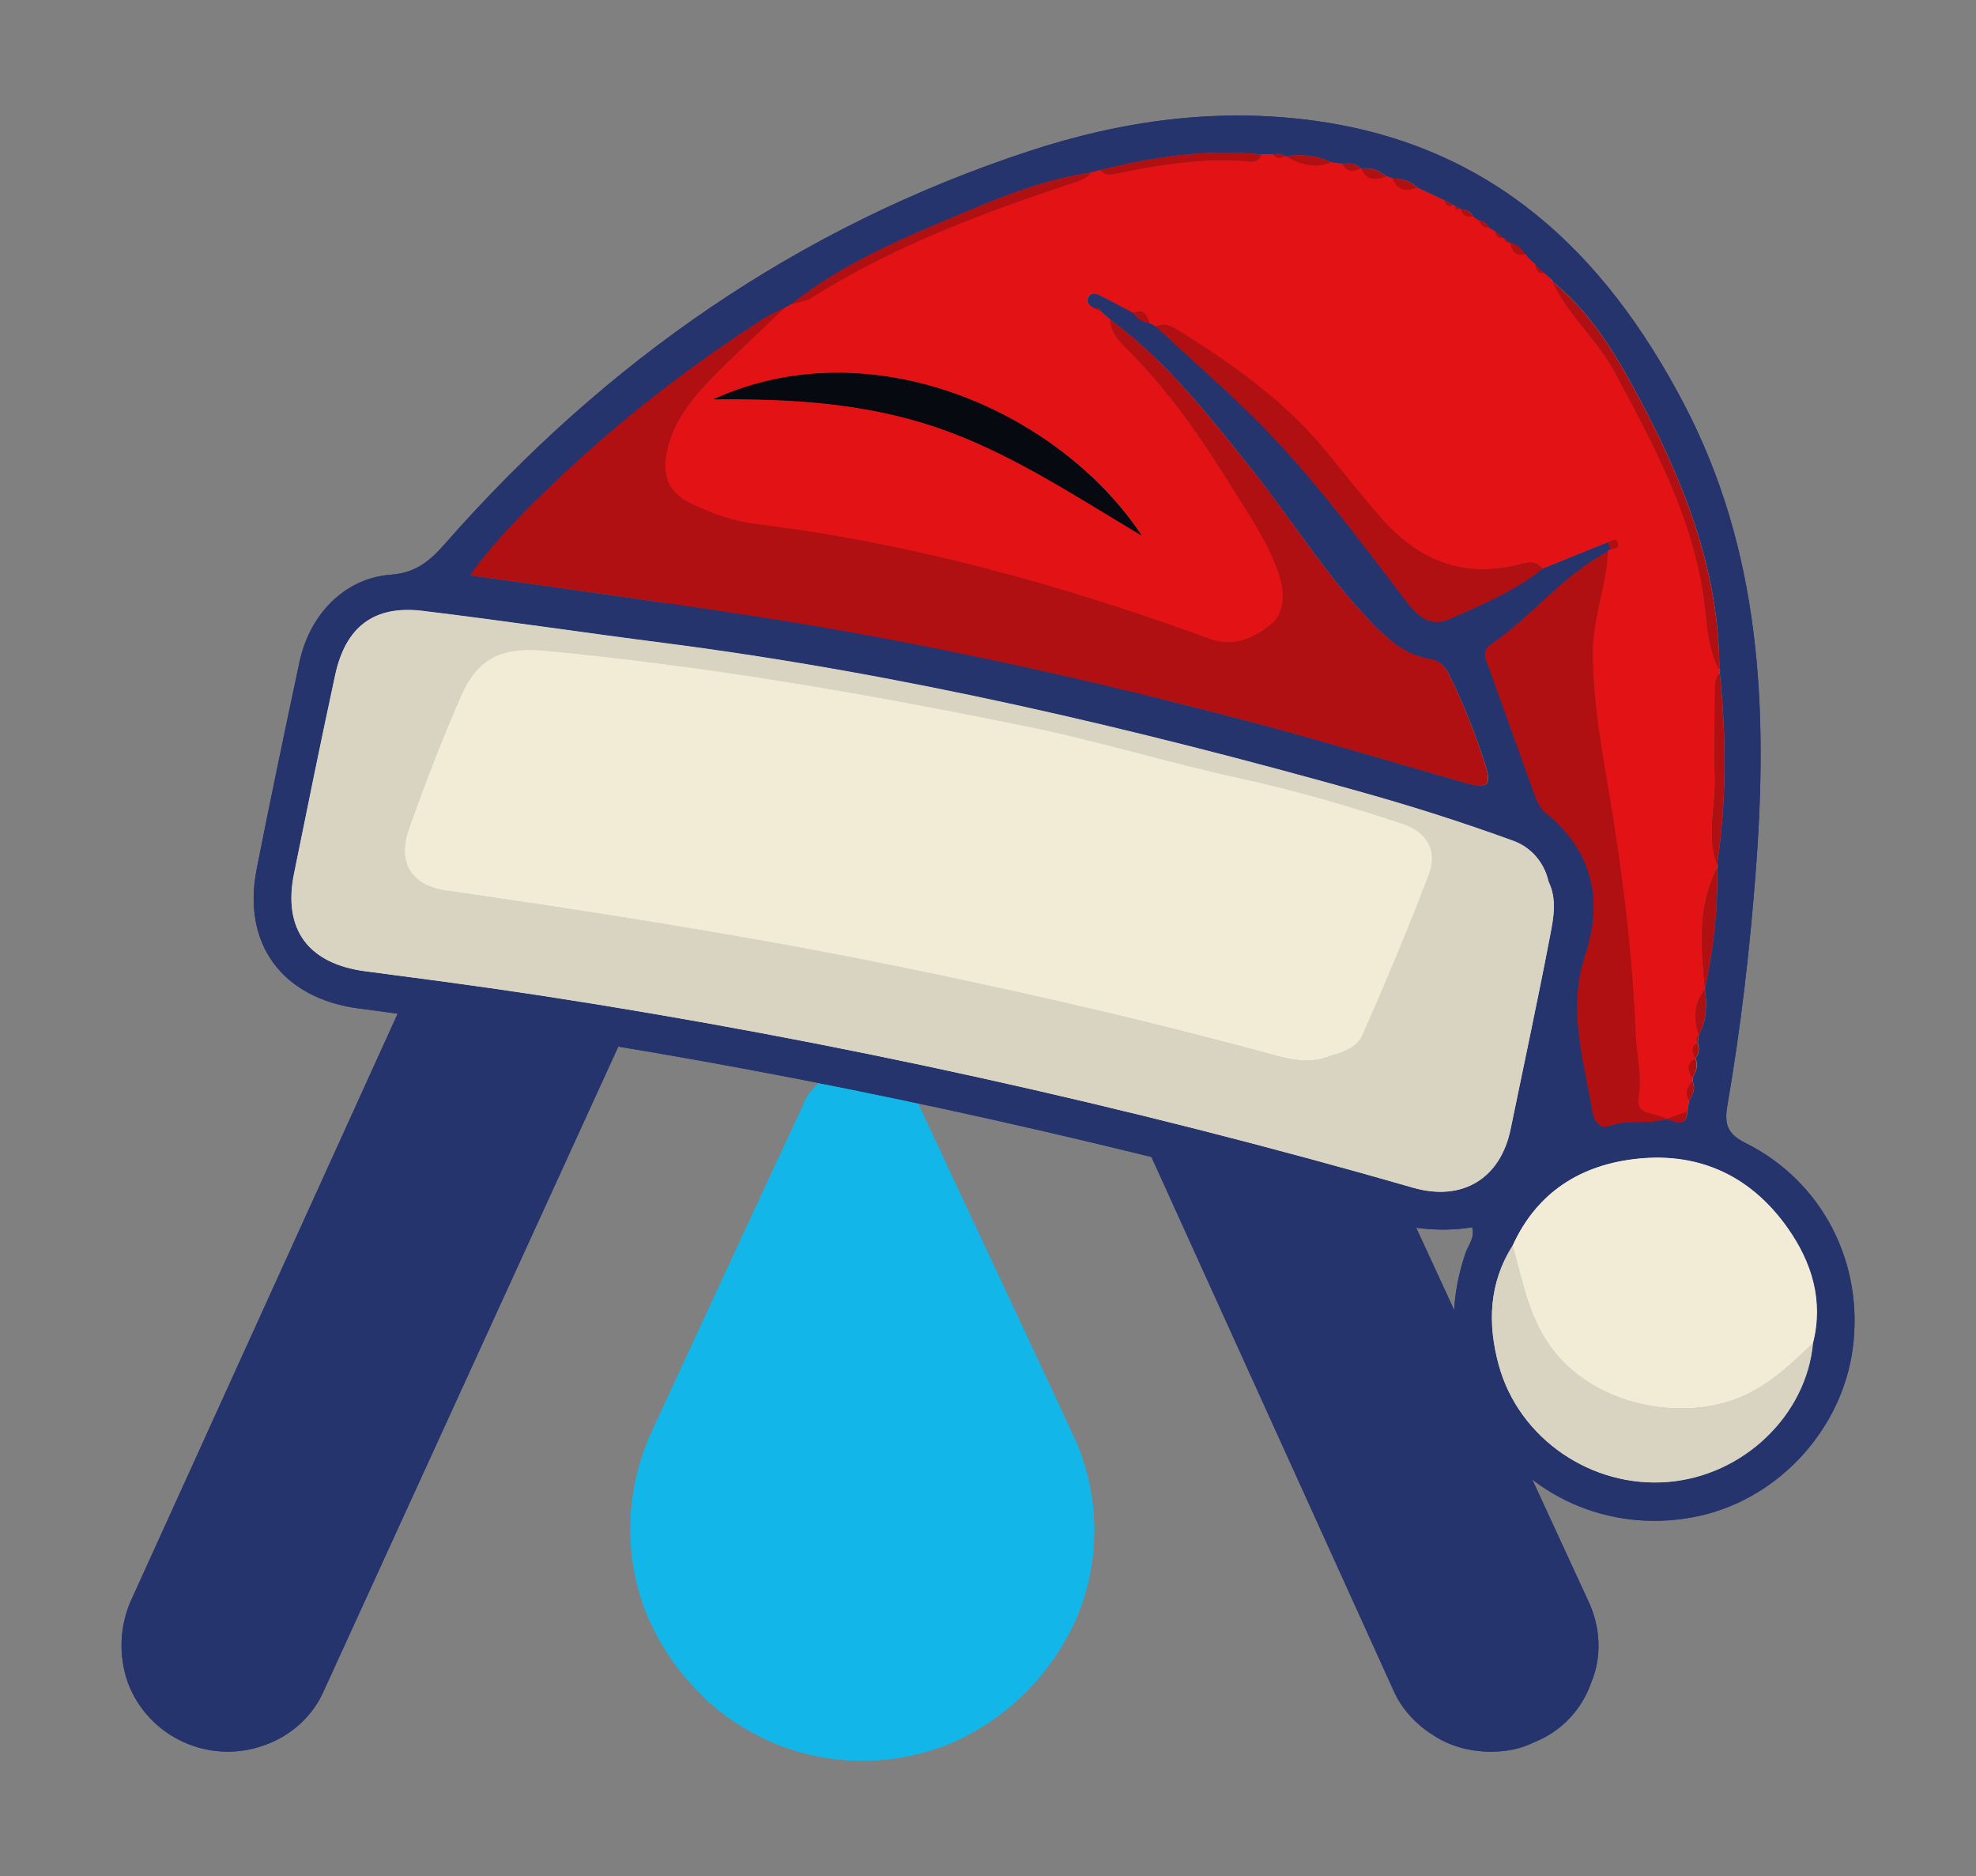 <?xml version="1.0" encoding="UTF-8"?>
<svg id="OBJECTS" xmlns="http://www.w3.org/2000/svg" viewBox="0 0 113.28 107.53">
  <rect x="0" y="0" width="113.28" height="107.53" fill="#808080" stroke="none"/>
  <defs>
    <style>
      .cls-1 {
        fill: #13b6e8;
      }

      .cls-1, .cls-2, .cls-3, .cls-4, .cls-5, .cls-6, .cls-7 {
        stroke-width: 0px;
      }

      .cls-2 {
        fill: #f2ecd7;
      }

      .cls-3 {
        fill: #d9d3c1;
      }

      .cls-4 {
        fill: #e31315;
      }

      .cls-5 {
        fill: #060a10;
      }

      .cls-6 {
        fill: #b11012;
      }

      .cls-7 {
        fill: #26346d;
      }
    </style>
  </defs>
  <g>
    <path class="cls-7" d="m91.06,91.78c.7,1.48.78,3.19.16,4.66-.54,1.55-1.71,2.8-3.27,3.42-.78.39-1.63.54-2.49.54-1.17,0-2.33-.31-3.27-.93-1.01-.62-1.87-1.55-2.33-2.64l-21.38-47.11c-.78-1.79-2.1-3.27-3.73-4.28-3.34-2.1-7.54-2.1-10.88,0-1.63,1.01-2.95,2.49-3.73,4.28l-21.54,47.11c-.62,1.48-1.87,2.64-3.42,3.19-3.19,1.17-6.69-.47-7.85-3.58-.54-1.55-.47-3.19.16-4.66l21.38-47.04c1.79-3.89,4.66-7.23,8.24-9.56,7.31-4.74,16.79-4.74,24.1,0,3.58,2.33,6.45,5.6,8.16,9.56l21.69,47.04Z"/>
    <path class="cls-1" d="m61.6,82.45c-.23-.54-8.94-19.13-8.94-19.13-.31-.62-.78-1.17-1.4-1.55-1.17-.7-2.72-.7-3.89,0-.62.39-1.09.93-1.32,1.55,0,0-8.63,18.58-8.86,19.13-1.4,3.34-1.4,7.07,0,10.34.7,1.55,1.63,2.95,2.88,4.2,1.17,1.24,2.64,2.18,4.2,2.88,3.34,1.4,7,1.4,10.34,0,1.55-.7,2.95-1.63,4.2-2.88,1.17-1.17,2.18-2.64,2.88-4.2,1.4-3.27,1.4-7-.08-10.34h0Z"/>
  </g>
  <g>
    <path class="cls-7" d="m91.06,91.78c.7,1.48.78,3.19.16,4.66-.54,1.55-1.71,2.8-3.27,3.42-.78.39-1.63.54-2.49.54-1.17,0-2.33-.31-3.27-.93-1.01-.62-1.87-1.55-2.33-2.64l-21.38-47.11c-.78-1.79-2.1-3.27-3.73-4.28-3.34-2.1-7.54-2.1-10.88,0-1.63,1.01-2.95,2.49-3.73,4.28l-21.54,47.11c-.62,1.48-1.87,2.64-3.42,3.19-3.19,1.17-6.69-.47-7.85-3.58-.54-1.55-.47-3.19.16-4.66l21.38-47.04c1.79-3.89,4.66-7.23,8.24-9.56,7.31-4.74,16.79-4.74,24.1,0,3.58,2.33,6.45,5.6,8.16,9.56l21.69,47.04Z"/>
    <path class="cls-1" d="m61.6,82.45c-.23-.54-8.94-19.13-8.94-19.13-.31-.62-.78-1.17-1.4-1.55-1.17-.7-2.72-.7-3.89,0-.62.39-1.09.93-1.32,1.55,0,0-8.63,18.58-8.86,19.13-1.4,3.34-1.4,7.07,0,10.34.7,1.55,1.63,2.95,2.88,4.2,1.17,1.24,2.64,2.18,4.2,2.88,3.34,1.4,7,1.4,10.34,0,1.55-.7,2.95-1.63,4.2-2.88,1.17-1.17,2.18-2.64,2.88-4.2,1.4-3.27,1.4-7-.08-10.34h0Z"/>
  </g>
  <g>
    <path class="cls-7" d="m84.4,70.34c-3.82.64-7.2-1.13-10.71-2.06-14.74-3.91-29.63-7.08-44.71-9.31-2.81-.41-5.62-.8-8.43-1.17-4.38-.59-6.69-3.71-5.83-8.01.78-3.96,1.61-7.9,2.45-11.85.59-2.76,2.62-4.81,5.24-5,1.46-.11,2.27-.82,3.15-1.83,9.17-10.42,20.2-18.1,33.44-22.45,5.35-1.76,10.87-2.52,16.5-1.72,10.03,1.42,16.45,7.49,21,16.14,4.46,8.48,4.86,17.52,4.16,26.77-.34,4.52-.86,9.02-1.63,13.49-.19,1.09-.02,1.65,1.05,2.18,4.41,2.21,6.79,6.89,6.13,11.79-.62,4.6-4.2,8.53-8.72,9.56-4.75,1.08-9.63-.82-12.23-4.9-2.01-3.16-2.46-6.57-1.24-10.16.15-.45.54-.85.38-1.45Zm4.17-54.63l-.05-.05c-.16-.15-.33-.3-.49-.45-.02-.07-.06-.12-.13-.15-.12-.12-.23-.23-.35-.35-.01-.07-.06-.12-.13-.13-.19-.34-.47-.58-.86-.66h0c-.11-.08-.22-.15-.32-.23l-.04-.04c-.16-.13-.33-.26-.49-.39h0c-.12-.07-.23-.14-.35-.21l-.02-.02c-.1-.22-.26-.36-.51-.37h-.02c-.11-.08-.23-.15-.34-.23v-.02c-.16-.29-.39-.42-.71-.42l-.07-.04c-.09-.05-.18-.09-.27-.14l-.1-.06c-.17-.09-.34-.18-.51-.27l-1.55-.73c-.38-.4-.86-.52-1.4-.52-.13-.05-.26-.09-.39-.14-.42-.33-.88-.52-1.42-.44h-.02c-.3-.28-.65-.35-1.05-.25-.06-.04-.12-.06-.18-.03-.16-.02-.31-.05-.47-.07h0c-.84-.41-1.73-.49-2.64-.35h-.02c-.2-.17-.43-.17-.66-.1-.23,0-.45,0-.68,0-3.14-.34-6.2.14-9.24.89-.19.05-.37.1-.56.15-2.38.35-4.61,1.18-6.8,2.1-3.6,1.51-7.24,2.97-10.34,5.43-.13.08-.27.15-.4.23-.44.23-.89.44-1.31.7-4.15,2.67-8.04,5.69-11.63,9.09-1.79,1.69-3.54,3.41-5.08,5.54,5.41.77,10.62,1.48,15.83,2.27,10,1.53,19.86,3.73,29.63,6.32,3.9,1.04,7.75,2.22,11.63,3.32,1.25.35,1.49.12,1.08-1.13-.57-1.75-1.24-3.47-2.07-5.12-.24-.48-.54-.78-1.1-.87-1.35-.21-2.33-1.06-3.24-1.99-2.66-2.72-4.64-5.97-6.99-8.92-2.45-3.07-4.87-6.17-8.07-8.53-.17-.15-.34-.3-.51-.45-.08-.16-.19-.24-.38-.19-.27-.14-.54-.32-.38-.66.12-.27.42-.22.64-.11.65.32,1.29.67,1.94,1.01.23.32.52.55.93.58.12.06.24.13.35.19,2.26,2.12,4.63,4.13,6.75,6.38,2.78,2.96,5.21,6.23,7.67,9.46.58.76,1.35,1.41,2.41.94,1.85-.82,3.73-1.6,5.34-2.89,1.26-.51,2.51-1.01,3.77-1.52.04.14.09.29.13.43-.07,0-.12.04-.14.11-2.59,1.35-4.35,3.74-6.74,5.35-.54.36-.23.89-.06,1.35.84,2.34,1.68,4.67,2.52,7.01.17.47.32.94.73,1.27,2.68,2.19,3.31,4.98,2.25,8.16-1,3.01-.11,5.89.39,8.8.09.52.32,1.22,1.04.96,1.07-.38,2.18-.06,3.23-.38h0c.49.1,1.12.6,1.2-.43.03-.21.06-.42.1-.63.23-.34.36-.69.2-1.1.03-.07.03-.14,0-.21.22-.34.32-.7.17-1.1v-.02c.21-.26.23-.55.13-.86,0,0,0-.07,0-.07.02-.12.04-.25.05-.37v-.02c.45-.83.48-1.71.35-2.62v-.04c.48-2.28.77-4.58.7-6.92.05-.07.05-.14,0-.21.55-3.65.53-7.3.15-10.97.04-.07.03-.12-.02-.18,0-5.51-1.92-10.48-4.43-15.25-1.36-2.58-2.82-5.12-5.14-7.01-.02-.08-.06-.13-.14-.16-.09-.09-.19-.18-.28-.27Zm15.36,61.26c.61-2.43-.07-4.62-1.45-6.58-2.07-2.95-5.01-4.35-8.59-3.98-3.23.33-5.78,1.89-7.18,4.98-1.37,2.15-1.44,4.48-.8,6.85,1.15,4.21,5.33,7.07,9.72,6.7,4.31-.36,7.92-3.83,8.3-7.97Zm-15.16-26.46c-.25-1.13-1.05-1.96-2.01-2.31-2.85-1.03-5.74-1.96-8.66-2.78-13.16-3.69-26.43-6.81-40.03-8.56-4.61-.59-9.22-1.28-13.83-1.84-2.79-.34-4.43.9-5.03,3.69-.81,3.79-1.59,7.59-2.36,11.39-.64,3.19.83,5.15,4.1,5.58,3.35.44,6.69.88,10.03,1.39,16.92,2.59,33.6,6.3,50.05,11.02,2.81.81,4.99-.54,5.57-3.35.76-3.71,1.56-7.41,2.27-11.12.19-1.01.4-2.08-.1-3.1Z"/>
    <path class="cls-4" d="m72.32,8.86c.23,0,.45,0,.68,0,.19.24.42.24.66.1,0,0,.02,0,.02,0,.84.43,1.69.73,2.64.35,0,0,0,0,0,0,.16.02.31.05.47.07.07-.02.13-.01.18.03.25.5.63.43,1.05.25,0,0,.02,0,.02,0,.3.69.82.68,1.42.44.13.05.26.09.39.14.26.71.78.74,1.4.52.52.24,1.03.49,1.55.73.1.23.22.4.51.27,0,0,.1.06.1.06.01.2.11.23.28.14,0,0,.07.04.07.04.08.38.35.46.7.42,0,0,.01.02.01.02.11.07.23.15.34.22,0,0,.02,0,.02,0,.08.24.23.41.51.37,0,0,.02.02.02.02.12.07.23.14.35.21,0,0,0,0,0,0,.06.27.18.45.49.39,0,0,.04.04.04.04.04.18.15.24.32.22,0,0,0,0,0,0,.1.47.28.82.86.66.07.02.11.06.13.13.12.12.23.23.35.35.07.03.11.08.13.15.04.29.13.51.49.45,0,0,.05.05.05.05.09.09.19.18.28.27.07.03.12.09.13.16.9,1.94,2.57,3.34,3.59,5.22,2.18,4.05,4.36,8.06,5.06,12.72.22,1.43.19,2.97.92,4.32.05.05.06.11.02.18-.31.32-.28.72-.28,1.12.01,1.58-.07,3.18,0,4.74.08,1.7-.52,3.43.13,5.11.04.07.04.14,0,.21-1.16,2.21-.91,4.57-.7,6.92,0,0,0,.04,0,.04-.64.8-.66,1.69-.35,2.62,0,0,0,.02,0,.02-.13.11-.17.23-.05.37,0,0,0,.07,0,.07-.44.23-.26.55-.13.86,0,0,0,.02,0,.02-.55.29-.41.69-.17,1.1.03.07.03.14,0,.21-.32.32-.43.68-.2,1.1-.03.21-.06.42-.1.63-.4.14-.8.29-1.2.43,0,0,0,0,0,0-.55-.4-1.77-.15-1.59-1.21.22-1.27-.12-2.46-.17-3.68-.16-3.95-.61-7.87-1.2-11.79-.51-3.36-1.26-6.72-1.25-10.15,0-1.94.79-3.76.86-5.7.03-.07.07-.1.14-.11.21-.05.52-.08.43-.38-.1-.32-.36-.13-.56-.05-1.26.51-2.51,1.01-3.77,1.52-.48-.63-1.16-.29-1.66-.18-3.24.71-5.68-.5-7.75-2.91-1-1.16-1.95-2.36-2.92-3.55-2.37-2.92-5.41-5.08-8.58-7.05-.38-.23-.8-.43-1.27-.21-.12-.06-.24-.13-.35-.19-.14-.47-.34-.84-.93-.58-.65-.34-1.29-.69-1.94-1.01-.22-.11-.52-.16-.64.11-.15.34.11.52.38.66.13.06.25.13.38.19.17.15.34.3.51.45.01.7.44,1.17.9,1.62,2.48,2.46,4.44,5.33,6.26,8.28.93,1.51,1.96,2.98,2.52,4.71.36,1.1.32,2.25-.5,2.89-.92.72-2.08,1.3-3.45.8-8.41-3.07-17-5.47-25.91-6.57-1.42-.18-2.69-.62-3.94-1.24-1.15-.57-1.52-1.48-1.33-2.68.3-1.84,1.41-3.22,2.65-4.49,1.34-1.37,2.75-2.66,4.13-3.98.13-.08.27-.15.4-.23.38-.11.81-.14,1.13-.34,4.63-2.95,9.71-4.85,14.88-6.56.42-.14.88-.21,1.14-.63.19-.05.37-.1.56-.15.26.33.6.27.95.2,2.55-.53,5.11-.92,7.74-.68.27.03.45-.16.55-.41Zm-31.42,14.03c4.34-.05,8.62.18,12.77,1.59,4.13,1.4,7.75,3.8,11.8,6.22-4.63-7.01-15.42-11.98-24.56-7.81Z"/>
    <path class="cls-3" d="m88.77,50.51c.5,1.02.3,2.08.1,3.1-.71,3.72-1.51,7.42-2.27,11.12-.58,2.81-2.76,4.15-5.57,3.35-16.45-4.72-33.13-8.43-50.05-11.02-3.34-.51-6.68-.95-10.03-1.39-3.27-.43-4.74-2.39-4.1-5.58.77-3.8,1.54-7.6,2.36-11.39.6-2.79,2.24-4.03,5.03-3.69,4.62.56,9.23,1.25,13.83,1.84,13.6,1.75,26.87,4.87,40.03,8.56,2.92.82,5.81,1.74,8.66,2.78.96.35,1.75,1.18,2.01,2.31Zm-12.44,9.98c.66-.18,1.46-.48,1.76-1.16,1.34-3.04,2.63-6.11,3.81-9.22.51-1.33-.1-2.42-1.49-2.88-3.06-1.02-6.15-1.92-9.31-2.61-4.12-.9-8.16-2.14-12.29-2.99-9.13-1.87-18.31-3.46-27.6-4.33-2.4-.22-3.85.43-4.8,2.61-1.09,2.5-2.06,5.05-2.98,7.62-.68,1.91.14,3.21,2.15,3.51,7.97,1.16,15.93,2.37,23.84,3.94,7.75,1.53,15.43,3.28,23.05,5.34,1.23.33,2.49.75,3.85.17Z"/>
    <path class="cls-6" d="m44.97,17.66c-1.38,1.32-2.79,2.62-4.13,3.98-1.24,1.27-2.35,2.65-2.65,4.49-.19,1.2.18,2.11,1.33,2.68,1.26.62,2.53,1.07,3.94,1.24,8.91,1.1,17.5,3.5,25.91,6.57,1.37.5,2.53-.08,3.45-.8.82-.64.86-1.79.5-2.89-.56-1.73-1.59-3.2-2.52-4.71-1.82-2.95-3.77-5.82-6.26-8.28-.45-.45-.88-.92-.9-1.62,3.2,2.36,5.62,5.47,8.07,8.53,2.36,2.95,4.33,6.21,6.99,8.92.91.93,1.9,1.78,3.24,1.99.56.09.86.39,1.1.87.83,1.65,1.5,3.37,2.07,5.12.4,1.25.17,1.48-1.08,1.13-3.88-1.1-7.74-2.28-11.63-3.32-9.77-2.6-19.63-4.8-29.63-6.32-5.2-.8-10.42-1.5-15.83-2.27,1.54-2.12,3.29-3.84,5.08-5.54,3.59-3.4,7.48-6.41,11.63-9.09.41-.27.87-.47,1.31-.7Z"/>
    <path class="cls-2" d="m86.72,71.39c1.41-3.09,3.95-4.65,7.18-4.98,3.58-.37,6.51,1.03,8.59,3.98,1.38,1.96,2.06,4.15,1.45,6.58-1.5,1.44-2.97,2.85-5.09,3.43-3.19.88-7.37-.02-9.69-2.87-1.5-1.84-1.84-4.01-2.44-6.14Z"/>
    <path class="cls-6" d="m92.18,31.61c-.07,1.93-.85,3.75-.86,5.7-.01,3.44.74,6.79,1.25,10.15.6,3.92,1.05,7.83,1.2,11.79.05,1.23.39,2.41.17,3.68-.18,1.06,1.04.8,1.59,1.21-1.05.33-2.16,0-3.23.38-.72.26-.95-.43-1.04-.96-.5-2.91-1.39-5.79-.39-8.8,1.06-3.18.43-5.97-2.25-8.16-.41-.33-.56-.8-.73-1.27-.84-2.34-1.68-4.67-2.52-7.01-.17-.46-.48-.99.06-1.35,2.39-1.61,4.15-4,6.74-5.35Z"/>
    <path class="cls-3" d="m86.72,71.39c.6,2.13.94,4.3,2.44,6.14,2.32,2.85,6.49,3.76,9.69,2.87,2.13-.59,3.6-1.99,5.09-3.43-.37,4.14-3.98,7.61-8.3,7.97-4.39.37-8.57-2.48-9.72-6.7-.65-2.37-.57-4.7.8-6.85Z"/>
    <path class="cls-6" d="m66.25,18.7c.47-.22.89-.03,1.27.21,3.17,1.97,6.22,4.13,8.58,7.05.96,1.19,1.92,2.38,2.92,3.55,2.07,2.41,4.51,3.61,7.75,2.91.5-.11,1.18-.45,1.66.18-1.6,1.29-3.49,2.06-5.34,2.89-1.06.47-1.83-.17-2.41-.94-2.46-3.23-4.89-6.5-7.67-9.46-2.12-2.25-4.49-4.26-6.75-6.38Z"/>
    <path class="cls-6" d="m98.56,38.4c-.73-1.34-.7-2.88-.92-4.32-.71-4.66-2.88-8.66-5.06-12.72-1.01-1.89-2.69-3.28-3.59-5.22,2.32,1.89,3.78,4.43,5.14,7.01,2.51,4.77,4.42,9.74,4.43,15.25Z"/>
    <path class="cls-6" d="m62.52,9.9c-.27.42-.73.49-1.14.63-5.17,1.72-10.25,3.62-14.88,6.56-.32.2-.75.23-1.13.34,3.1-2.47,6.74-3.92,10.34-5.43,2.19-.92,4.43-1.75,6.8-2.1Z"/>
    <path class="cls-6" d="m98.43,49.55c-.64-1.68-.05-3.41-.13-5.11-.07-1.56.01-3.16,0-4.74,0-.4-.03-.8.28-1.12.38,3.66.4,7.32-.15,10.97Z"/>
    <path class="cls-6" d="m72.32,8.86c-.1.25-.29.44-.55.41-2.62-.25-5.18.14-7.74.68-.34.07-.69.13-.95-.2,3.03-.75,6.1-1.23,9.24-.89Z"/>
    <path class="cls-6" d="m97.73,56.68c-.21-2.35-.46-4.71.7-6.92.07,2.34-.21,4.64-.7,6.92Z"/>
    <path class="cls-6" d="m97.38,59.33c-.31-.93-.29-1.82.35-2.62.13.91.09,1.79-.35,2.62Z"/>
    <path class="cls-6" d="m76.32,9.31c-.94.38-1.8.09-2.64-.35.91-.14,1.8-.06,2.64.35Z"/>
    <path class="cls-6" d="m81.24,10.76c-.61.22-1.13.2-1.4-.52.53,0,1.01.12,1.4.52Z"/>
    <path class="cls-6" d="m79.46,10.11c-.59.24-1.12.25-1.42-.44.54-.08,1,.11,1.42.44Z"/>
    <path class="cls-6" d="m95.52,64.14c.4-.14.8-.29,1.2-.43-.08,1.03-.71.53-1.2.43Z"/>
    <path class="cls-6" d="m78.02,9.66c-.41.18-.8.25-1.05-.25.39-.1.74-.03,1.05.25Z"/>
    <path class="cls-6" d="m87.43,14.57c-.58.15-.76-.2-.86-.66.39.08.67.32.86.66Z"/>
    <path class="cls-6" d="m64.96,17.93c.59-.26.8.11.93.58-.41-.03-.7-.26-.93-.58Z"/>
    <path class="cls-6" d="m97.01,61.78c-.24-.41-.38-.81.17-1.1.15.4.05.76-.17,1.1Z"/>
    <path class="cls-6" d="m92.19,31.07c.2-.08.46-.27.56.05.09.3-.21.33-.43.38-.04-.14-.09-.29-.13-.43Z"/>
    <path class="cls-6" d="m96.82,63.08c-.23-.42-.12-.78.2-1.1.16.41.04.76-.2,1.1Z"/>
    <path class="cls-6" d="m84.45,12.42c-.34.04-.61-.04-.7-.42.32,0,.55.14.7.42Z"/>
    <path class="cls-6" d="m97.18,60.65c-.13-.31-.31-.63.13-.86.1.31.08.6-.13.86Z"/>
    <path class="cls-6" d="m86.2,13.64c-.31.06-.44-.12-.49-.39.16.13.33.26.49.39Z"/>
    <path class="cls-6" d="m85.33,13.03c-.29.04-.43-.12-.51-.37.26,0,.41.15.51.37Z"/>
    <path class="cls-6" d="m83.3,11.76c-.29.13-.41-.04-.51-.27.17.09.34.18.51.27Z"/>
    <path class="cls-6" d="m88.52,15.65c-.36.06-.45-.16-.49-.45.16.15.33.3.49.45Z"/>
    <path class="cls-6" d="m73.66,8.96c-.25.14-.47.14-.66-.1.24-.07.46-.07.66.1Z"/>
    <path class="cls-6" d="m76.79,9.38c-.16-.02-.31-.05-.47-.07.16.02.31.05.47.07Z"/>
    <path class="cls-6" d="m86.56,13.9c-.17.02-.29-.04-.32-.22.11.07.22.15.32.22Z"/>
    <path class="cls-6" d="m87.9,15.05c-.12-.12-.23-.23-.35-.35.12.12.23.23.35.35Z"/>
    <path class="cls-6" d="m85.7,13.25c-.12-.07-.23-.14-.35-.21.12.07.23.14.35.21Z"/>
    <path class="cls-6" d="m88.86,15.98c-.09-.09-.19-.18-.28-.27.09.09.19.18.28.27Z"/>
    <path class="cls-6" d="m84.8,12.65c-.11-.07-.23-.14-.34-.22.11.07.23.14.34.22Z"/>
    <path class="cls-6" d="m83.68,11.96c-.16.09-.26.06-.28-.14.09.05.18.09.28.14Z"/>
    <path class="cls-6" d="m63.14,17.88c-.13-.06-.25-.13-.38-.19.19-.06.3.02.38.19Z"/>
    <path class="cls-6" d="m97.32,59.73c-.12-.14-.08-.26.05-.37-.02.12-.04.25-.05.37Z"/>
    <path class="cls-5" d="m40.89,22.89c9.14-4.17,19.93.8,24.56,7.81-4.05-2.42-7.66-4.82-11.8-6.22-4.15-1.4-8.43-1.64-12.77-1.59Z"/>
    <path class="cls-2" d="m76.33,60.49c-1.37.58-2.62.16-3.85-.17-7.62-2.06-15.31-3.81-23.05-5.34-7.91-1.56-15.87-2.78-23.84-3.94-2.01-.29-2.83-1.6-2.15-3.51.91-2.57,1.89-5.12,2.98-7.62.95-2.19,2.39-2.84,4.8-2.61,9.29.87,18.47,2.46,27.6,4.33,4.13.84,8.17,2.09,12.29,2.99,3.16.69,6.25,1.59,9.31,2.61,1.39.46,2,1.55,1.49,2.88-1.18,3.11-2.47,6.18-3.81,9.22-.3.68-1.1.98-1.76,1.16Z"/>
  </g>
  <g>
    <path class="cls-7" d="m84.4,70.34c-3.82.64-7.2-1.13-10.71-2.06-14.74-3.91-29.63-7.08-44.71-9.31-2.81-.41-5.62-.8-8.43-1.17-4.38-.59-6.69-3.71-5.83-8.01.78-3.96,1.61-7.9,2.45-11.85.59-2.76,2.62-4.81,5.24-5,1.46-.11,2.27-.82,3.15-1.83,9.17-10.42,20.2-18.1,33.44-22.45,5.35-1.76,10.87-2.52,16.5-1.72,10.03,1.42,16.45,7.49,21,16.14,4.46,8.48,4.86,17.52,4.16,26.77-.34,4.52-.86,9.02-1.63,13.49-.19,1.09-.02,1.65,1.05,2.18,4.41,2.21,6.79,6.89,6.13,11.79-.62,4.6-4.2,8.53-8.72,9.56-4.75,1.08-9.63-.82-12.23-4.9-2.01-3.16-2.46-6.57-1.24-10.16.15-.45.54-.85.38-1.45Zm4.17-54.63l-.05-.05c-.16-.15-.33-.3-.49-.45-.02-.07-.06-.12-.13-.15-.12-.12-.23-.23-.35-.35-.01-.07-.06-.12-.13-.13-.19-.34-.47-.58-.86-.66h0c-.11-.08-.22-.15-.32-.23l-.04-.04c-.16-.13-.33-.26-.49-.39h0c-.12-.07-.23-.14-.35-.21l-.02-.02c-.1-.22-.26-.36-.51-.37h-.02c-.11-.08-.23-.15-.34-.23v-.02c-.16-.29-.39-.42-.71-.42l-.07-.04c-.09-.05-.18-.09-.27-.14l-.1-.06c-.17-.09-.34-.18-.51-.27l-1.55-.73c-.38-.4-.86-.52-1.4-.52-.13-.05-.26-.09-.39-.14-.42-.33-.88-.52-1.42-.44h-.02c-.3-.28-.65-.35-1.05-.25-.06-.04-.12-.06-.18-.03-.16-.02-.31-.05-.47-.07h0c-.84-.41-1.73-.49-2.64-.35h-.02c-.2-.17-.43-.17-.66-.1-.23,0-.45,0-.68,0-3.14-.34-6.2.14-9.24.89-.19.05-.37.1-.56.15-2.38.35-4.61,1.18-6.8,2.1-3.6,1.51-7.24,2.97-10.34,5.43-.13.08-.27.15-.4.23-.44.23-.89.44-1.31.7-4.15,2.67-8.04,5.69-11.63,9.09-1.79,1.69-3.54,3.41-5.08,5.54,5.41.77,10.62,1.48,15.83,2.27,10,1.53,19.86,3.73,29.63,6.32,3.9,1.04,7.75,2.22,11.63,3.32,1.25.35,1.49.12,1.08-1.13-.57-1.75-1.24-3.47-2.07-5.12-.24-.48-.54-.78-1.1-.87-1.35-.21-2.33-1.06-3.24-1.99-2.66-2.72-4.64-5.97-6.99-8.92-2.45-3.07-4.87-6.17-8.07-8.53-.17-.15-.34-.3-.51-.45-.08-.16-.19-.24-.38-.19-.27-.14-.54-.32-.38-.66.12-.27.42-.22.64-.11.65.32,1.29.67,1.94,1.01.23.32.52.55.93.58.12.06.24.13.35.19,2.26,2.12,4.63,4.13,6.75,6.38,2.78,2.96,5.21,6.23,7.67,9.46.58.76,1.35,1.41,2.41.94,1.85-.82,3.73-1.6,5.34-2.89,1.26-.51,2.51-1.01,3.77-1.52.04.14.09.29.13.43-.07,0-.12.04-.14.11-2.59,1.35-4.35,3.74-6.74,5.35-.54.36-.23.89-.06,1.35.84,2.34,1.68,4.67,2.52,7.01.17.47.32.94.73,1.27,2.68,2.19,3.31,4.98,2.25,8.16-1,3.01-.11,5.89.39,8.8.09.52.32,1.22,1.04.96,1.07-.38,2.18-.06,3.23-.38h0c.49.1,1.12.6,1.2-.43.03-.21.06-.42.1-.63.23-.34.36-.69.2-1.1.03-.07.03-.14,0-.21.22-.34.32-.7.17-1.1v-.02c.21-.26.23-.55.13-.86,0,0,0-.07,0-.07.02-.12.04-.25.05-.37v-.02c.45-.83.48-1.71.35-2.62v-.04c.48-2.28.77-4.58.7-6.92.05-.07.05-.14,0-.21.55-3.65.53-7.3.15-10.97.04-.07.03-.12-.02-.18,0-5.51-1.92-10.48-4.43-15.25-1.36-2.58-2.82-5.12-5.14-7.01-.02-.08-.06-.13-.14-.16-.09-.09-.19-.18-.28-.27Zm15.36,61.26c.61-2.43-.07-4.62-1.45-6.58-2.07-2.95-5.01-4.35-8.59-3.98-3.23.33-5.78,1.89-7.18,4.98-1.37,2.15-1.44,4.48-.8,6.85,1.15,4.21,5.33,7.07,9.72,6.7,4.31-.36,7.92-3.83,8.3-7.97Zm-15.16-26.46c-.25-1.13-1.05-1.96-2.01-2.31-2.85-1.03-5.74-1.96-8.66-2.78-13.16-3.69-26.43-6.81-40.03-8.56-4.61-.59-9.22-1.28-13.83-1.84-2.79-.34-4.43.9-5.03,3.69-.81,3.79-1.59,7.59-2.36,11.39-.64,3.19.83,5.15,4.1,5.58,3.35.44,6.69.88,10.03,1.39,16.92,2.59,33.6,6.3,50.05,11.02,2.81.81,4.99-.54,5.57-3.35.76-3.71,1.56-7.41,2.27-11.12.19-1.01.4-2.08-.1-3.1Z"/>
    <path class="cls-4" d="m72.32,8.86c.23,0,.45,0,.68,0,.19.24.42.24.66.1,0,0,.02,0,.02,0,.84.43,1.69.73,2.64.35,0,0,0,0,0,0,.16.02.31.05.47.07.07-.02.13-.01.18.03.25.5.63.43,1.05.25,0,0,.02,0,.02,0,.3.69.82.68,1.42.44.13.05.26.09.39.14.26.71.78.74,1.4.52.52.24,1.03.49,1.55.73.1.23.22.4.51.27,0,0,.1.06.1.06.01.2.11.23.28.14,0,0,.07.04.07.04.08.38.35.46.7.42,0,0,.01.02.01.02.11.07.23.15.34.22,0,0,.02,0,.02,0,.08.24.23.41.51.37,0,0,.02.02.02.02.12.07.23.14.35.21,0,0,0,0,0,0,.06.27.18.45.49.39,0,0,.04.04.04.04.04.18.15.24.32.22,0,0,0,0,0,0,.1.47.28.82.86.66.07.02.11.06.13.13.12.12.23.23.35.35.07.03.11.08.13.15.04.29.13.51.49.45,0,0,.05.05.05.05.09.09.19.18.28.27.07.03.12.09.13.16.9,1.94,2.57,3.34,3.59,5.22,2.18,4.05,4.36,8.06,5.06,12.72.22,1.43.19,2.97.92,4.32.05.05.06.11.02.18-.31.32-.28.72-.28,1.12.01,1.58-.07,3.18,0,4.74.08,1.7-.52,3.43.13,5.11.04.07.04.14,0,.21-1.16,2.21-.91,4.57-.7,6.92,0,0,0,.04,0,.04-.64.8-.66,1.69-.35,2.62,0,0,0,.02,0,.02-.13.11-.17.23-.05.37,0,0,0,.07,0,.07-.44.23-.26.55-.13.86,0,0,0,.02,0,.02-.55.29-.41.69-.17,1.1.03.07.03.14,0,.21-.32.32-.43.68-.2,1.1-.03.21-.06.42-.1.63-.4.14-.8.29-1.2.43,0,0,0,0,0,0-.55-.4-1.77-.15-1.59-1.21.22-1.27-.12-2.46-.17-3.68-.16-3.95-.61-7.87-1.2-11.79-.51-3.36-1.26-6.72-1.25-10.15,0-1.94.79-3.76.86-5.7.03-.07.07-.1.14-.11.21-.05.52-.08.43-.38-.1-.32-.36-.13-.56-.05-1.26.51-2.51,1.01-3.77,1.52-.48-.63-1.16-.29-1.66-.18-3.24.71-5.68-.5-7.75-2.91-1-1.16-1.95-2.36-2.92-3.55-2.37-2.92-5.41-5.08-8.58-7.05-.38-.23-.8-.43-1.27-.21-.12-.06-.24-.13-.35-.19-.14-.47-.34-.84-.93-.58-.65-.34-1.29-.69-1.94-1.01-.22-.11-.52-.16-.64.11-.15.34.11.52.38.66.13.06.25.13.38.19.17.15.34.3.51.45.01.7.44,1.17.9,1.62,2.48,2.46,4.44,5.33,6.26,8.28.93,1.51,1.96,2.98,2.52,4.71.36,1.1.32,2.25-.5,2.89-.92.72-2.08,1.3-3.45.8-8.41-3.07-17-5.47-25.91-6.57-1.42-.18-2.69-.62-3.94-1.24-1.15-.57-1.52-1.48-1.33-2.68.3-1.84,1.41-3.22,2.65-4.49,1.34-1.37,2.75-2.66,4.13-3.98.13-.08.27-.15.4-.23.38-.11.81-.14,1.13-.34,4.63-2.95,9.71-4.85,14.88-6.56.42-.14.88-.21,1.14-.63.19-.05.37-.1.56-.15.26.33.6.27.95.2,2.55-.53,5.11-.92,7.74-.68.27.03.45-.16.55-.41Zm-31.42,14.03c4.34-.05,8.62.18,12.77,1.59,4.13,1.4,7.75,3.8,11.8,6.22-4.63-7.01-15.42-11.98-24.56-7.81Z"/>
    <path class="cls-3" d="m88.77,50.51c.5,1.02.3,2.08.1,3.1-.71,3.72-1.51,7.42-2.27,11.12-.58,2.81-2.76,4.15-5.57,3.35-16.45-4.72-33.13-8.43-50.05-11.02-3.34-.51-6.68-.95-10.03-1.39-3.27-.43-4.74-2.39-4.1-5.58.77-3.8,1.54-7.6,2.36-11.39.6-2.79,2.24-4.03,5.03-3.69,4.62.56,9.23,1.25,13.83,1.84,13.6,1.75,26.87,4.87,40.03,8.56,2.92.82,5.81,1.74,8.66,2.78.96.35,1.75,1.18,2.01,2.31Zm-12.44,9.98c.66-.18,1.46-.48,1.76-1.16,1.34-3.04,2.63-6.11,3.81-9.22.51-1.33-.1-2.42-1.49-2.88-3.06-1.02-6.15-1.92-9.31-2.61-4.12-.9-8.16-2.14-12.29-2.99-9.13-1.87-18.31-3.46-27.6-4.33-2.4-.22-3.85.43-4.8,2.61-1.09,2.5-2.06,5.05-2.98,7.62-.68,1.91.14,3.21,2.15,3.51,7.97,1.16,15.93,2.37,23.84,3.94,7.75,1.53,15.43,3.28,23.05,5.34,1.23.33,2.49.75,3.85.17Z"/>
    <path class="cls-6" d="m44.97,17.66c-1.38,1.32-2.79,2.62-4.13,3.98-1.24,1.27-2.35,2.65-2.65,4.49-.19,1.2.18,2.11,1.33,2.68,1.26.62,2.53,1.07,3.94,1.24,8.91,1.1,17.5,3.5,25.91,6.57,1.37.5,2.53-.08,3.45-.8.82-.64.86-1.79.5-2.89-.56-1.73-1.59-3.2-2.52-4.71-1.82-2.95-3.77-5.82-6.26-8.28-.45-.45-.88-.92-.9-1.62,3.2,2.36,5.62,5.47,8.07,8.53,2.36,2.95,4.33,6.21,6.99,8.92.91.93,1.9,1.78,3.24,1.99.56.09.86.39,1.1.87.83,1.65,1.5,3.37,2.07,5.12.4,1.25.17,1.48-1.08,1.13-3.88-1.1-7.74-2.28-11.63-3.32-9.77-2.6-19.63-4.8-29.63-6.32-5.2-.8-10.42-1.5-15.83-2.27,1.54-2.12,3.29-3.84,5.08-5.54,3.59-3.4,7.48-6.41,11.63-9.09.41-.27.87-.47,1.31-.7Z"/>
    <path class="cls-2" d="m86.72,71.39c1.41-3.09,3.95-4.65,7.18-4.98,3.58-.37,6.51,1.03,8.59,3.98,1.38,1.96,2.06,4.15,1.45,6.58-1.5,1.44-2.97,2.85-5.09,3.43-3.19.88-7.37-.02-9.69-2.87-1.5-1.84-1.84-4.01-2.44-6.14Z"/>
    <path class="cls-6" d="m92.18,31.61c-.07,1.93-.85,3.75-.86,5.7-.01,3.44.74,6.79,1.25,10.15.6,3.92,1.05,7.83,1.2,11.79.05,1.23.39,2.41.17,3.68-.18,1.06,1.04.8,1.59,1.21-1.05.33-2.16,0-3.23.38-.72.26-.95-.43-1.04-.96-.5-2.91-1.39-5.79-.39-8.8,1.06-3.18.43-5.97-2.25-8.16-.41-.33-.56-.8-.73-1.27-.84-2.34-1.68-4.67-2.52-7.01-.17-.46-.48-.99.06-1.35,2.39-1.61,4.15-4,6.74-5.35Z"/>
    <path class="cls-3" d="m86.72,71.39c.6,2.13.94,4.3,2.44,6.14,2.32,2.85,6.49,3.76,9.69,2.87,2.13-.59,3.6-1.99,5.09-3.43-.37,4.14-3.98,7.61-8.3,7.97-4.39.37-8.57-2.48-9.72-6.7-.65-2.37-.57-4.7.8-6.85Z"/>
    <path class="cls-6" d="m66.25,18.7c.47-.22.89-.03,1.27.21,3.17,1.97,6.22,4.13,8.58,7.05.96,1.19,1.92,2.38,2.92,3.55,2.07,2.41,4.51,3.61,7.75,2.91.5-.11,1.18-.45,1.66.18-1.6,1.29-3.49,2.06-5.34,2.89-1.06.47-1.83-.17-2.41-.94-2.46-3.23-4.89-6.5-7.67-9.46-2.12-2.25-4.49-4.26-6.75-6.38Z"/>
    <path class="cls-6" d="m98.56,38.4c-.73-1.34-.7-2.88-.92-4.32-.71-4.66-2.88-8.66-5.06-12.72-1.01-1.89-2.69-3.28-3.59-5.22,2.32,1.89,3.78,4.43,5.14,7.01,2.51,4.77,4.42,9.74,4.43,15.25Z"/>
    <path class="cls-6" d="m62.52,9.9c-.27.42-.73.49-1.14.63-5.17,1.72-10.25,3.62-14.88,6.56-.32.2-.75.23-1.13.34,3.1-2.47,6.74-3.92,10.34-5.43,2.19-.92,4.43-1.75,6.8-2.1Z"/>
    <path class="cls-6" d="m98.43,49.55c-.64-1.68-.05-3.41-.13-5.11-.07-1.56.01-3.16,0-4.74,0-.4-.03-.8.28-1.12.38,3.66.4,7.32-.15,10.97Z"/>
    <path class="cls-6" d="m72.32,8.86c-.1.25-.29.44-.55.41-2.62-.25-5.18.14-7.74.68-.34.07-.69.13-.95-.2,3.03-.75,6.1-1.23,9.24-.89Z"/>
    <path class="cls-6" d="m97.73,56.68c-.21-2.35-.46-4.71.7-6.92.07,2.34-.21,4.64-.7,6.92Z"/>
    <path class="cls-6" d="m97.38,59.33c-.31-.93-.29-1.82.35-2.62.13.91.09,1.79-.35,2.62Z"/>
    <path class="cls-6" d="m76.32,9.31c-.94.38-1.8.09-2.64-.35.91-.14,1.8-.06,2.64.35Z"/>
    <path class="cls-6" d="m81.24,10.76c-.61.22-1.13.2-1.4-.52.53,0,1.01.12,1.4.52Z"/>
    <path class="cls-6" d="m79.46,10.11c-.59.24-1.12.25-1.42-.44.54-.08,1,.11,1.42.44Z"/>
    <path class="cls-6" d="m95.52,64.14c.4-.14.8-.29,1.2-.43-.08,1.03-.71.53-1.2.43Z"/>
    <path class="cls-6" d="m78.02,9.66c-.41.18-.8.25-1.05-.25.39-.1.74-.03,1.05.25Z"/>
    <path class="cls-6" d="m87.43,14.57c-.58.15-.76-.2-.86-.66.39.08.67.32.86.66Z"/>
    <path class="cls-6" d="m64.96,17.93c.59-.26.8.11.93.58-.41-.03-.7-.26-.93-.58Z"/>
    <path class="cls-6" d="m97.01,61.78c-.24-.41-.38-.81.17-1.1.15.4.05.76-.17,1.1Z"/>
    <path class="cls-6" d="m92.19,31.07c.2-.08.46-.27.56.05.09.3-.21.33-.43.38-.04-.14-.09-.29-.13-.43Z"/>
    <path class="cls-6" d="m96.82,63.08c-.23-.42-.12-.78.2-1.1.16.41.04.76-.2,1.1Z"/>
    <path class="cls-6" d="m84.45,12.42c-.34.04-.61-.04-.7-.42.32,0,.55.14.7.42Z"/>
    <path class="cls-6" d="m97.18,60.65c-.13-.31-.31-.63.13-.86.1.31.08.6-.13.86Z"/>
    <path class="cls-6" d="m86.2,13.64c-.31.06-.44-.12-.49-.39.16.13.33.26.49.39Z"/>
    <path class="cls-6" d="m85.33,13.03c-.29.04-.43-.12-.51-.37.26,0,.41.15.51.37Z"/>
    <path class="cls-6" d="m83.3,11.76c-.29.13-.41-.04-.51-.27.17.09.34.18.51.27Z"/>
    <path class="cls-6" d="m88.52,15.65c-.36.06-.45-.16-.49-.45.16.15.33.3.49.45Z"/>
    <path class="cls-6" d="m73.66,8.96c-.25.14-.47.14-.66-.1.24-.07.46-.07.66.1Z"/>
    <path class="cls-6" d="m76.79,9.38c-.16-.02-.31-.05-.47-.07.16.02.31.05.47.07Z"/>
    <path class="cls-6" d="m86.56,13.9c-.17.02-.29-.04-.32-.22.11.07.22.15.32.22Z"/>
    <path class="cls-6" d="m87.9,15.05c-.12-.12-.23-.23-.35-.35.12.12.23.23.35.35Z"/>
    <path class="cls-6" d="m85.7,13.25c-.12-.07-.23-.14-.35-.21.12.07.23.14.35.21Z"/>
    <path class="cls-6" d="m88.86,15.98c-.09-.09-.19-.18-.28-.27.09.09.19.18.28.27Z"/>
    <path class="cls-6" d="m84.8,12.65c-.11-.07-.23-.14-.34-.22.11.07.23.14.34.22Z"/>
    <path class="cls-6" d="m83.68,11.96c-.16.09-.26.06-.28-.14.09.05.18.09.28.14Z"/>
    <path class="cls-6" d="m63.14,17.88c-.13-.06-.25-.13-.38-.19.19-.06.3.02.38.19Z"/>
    <path class="cls-6" d="m97.32,59.73c-.12-.14-.08-.26.05-.37-.02.12-.04.25-.05.37Z"/>
    <path class="cls-5" d="m40.89,22.89c9.14-4.17,19.93.8,24.56,7.81-4.05-2.42-7.66-4.82-11.8-6.22-4.15-1.4-8.43-1.64-12.77-1.59Z"/>
    <path class="cls-2" d="m76.33,60.49c-1.37.58-2.62.16-3.85-.17-7.62-2.06-15.31-3.81-23.05-5.34-7.91-1.56-15.87-2.78-23.84-3.94-2.01-.29-2.83-1.6-2.15-3.51.91-2.57,1.89-5.12,2.98-7.62.95-2.19,2.39-2.84,4.8-2.61,9.29.87,18.47,2.46,27.6,4.33,4.13.84,8.17,2.09,12.29,2.99,3.16.69,6.25,1.59,9.31,2.61,1.39.46,2,1.55,1.49,2.88-1.18,3.11-2.47,6.18-3.81,9.22-.3.68-1.1.98-1.76,1.16Z"/>
  </g>
</svg>